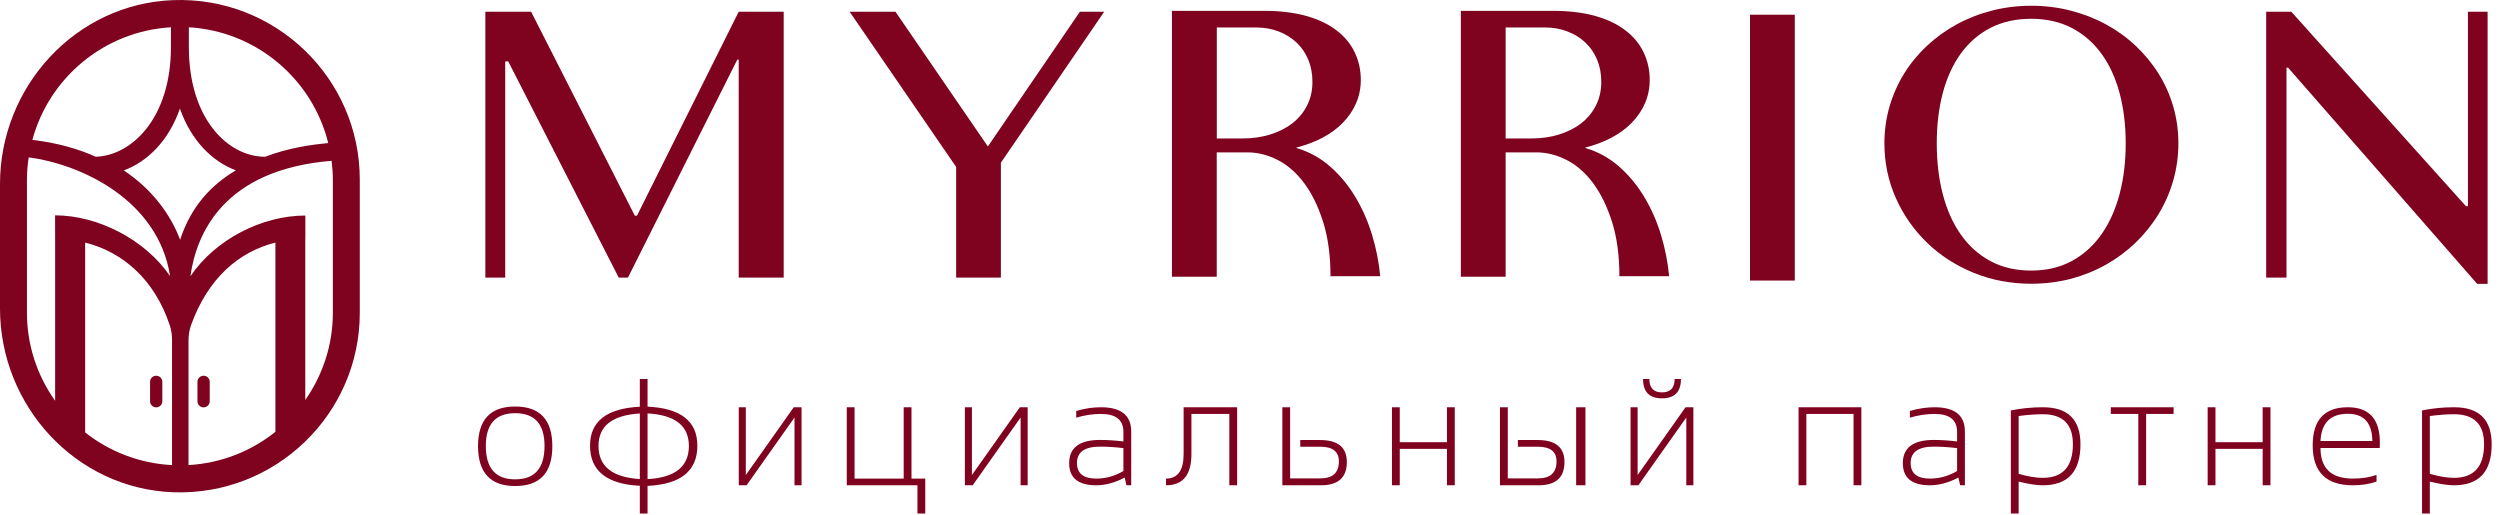<?xml version="1.0" encoding="UTF-8"?> <svg xmlns="http://www.w3.org/2000/svg" width="170" height="35" viewBox="0 0 170 35" fill="none"><path d="M10.622 25.55C10.389 25.55 10.204 25.734 10.204 25.966V27.283C10.204 27.515 10.389 27.7 10.622 27.7C10.854 27.7 11.039 27.515 11.039 27.283V25.966C11.039 25.734 10.854 25.55 10.622 25.55Z" fill="#7F021F"></path><path d="M11.761 0.009C5.14 0.26 0 5.896 0 12.507V20.975C0 27.586 5.14 33.222 11.761 33.473C18.718 33.733 24.465 28.164 24.465 21.278V12.209C24.465 5.318 18.718 -0.256 11.761 0.009ZM12.843 1.856C17.446 2.126 21.248 5.389 22.32 9.727C21.238 9.831 19.625 10.044 18.03 10.66C15.486 10.66 12.843 8.06 12.843 3.22V1.856ZM11.623 1.856V3.225C11.618 7.975 9.013 10.57 6.511 10.66C5.301 10.111 3.868 9.713 2.202 9.509C3.341 5.285 7.091 2.121 11.623 1.856ZM3.749 16.248V27.255C2.544 25.559 1.832 23.499 1.832 21.268V12.199C1.832 11.688 1.879 11.195 1.951 10.703C5.496 11.162 10.764 13.592 11.566 18.777C9.876 16.296 6.663 14.643 3.745 14.643L3.749 16.248ZM11.699 31.626C9.473 31.512 7.432 30.702 5.79 29.405V16.495C8.325 17.129 10.503 18.981 11.547 22.125C11.656 22.448 11.699 22.793 11.699 23.134V31.626ZM12.249 16.305C11.614 14.614 10.361 12.881 8.419 11.588C10.009 11.006 11.466 9.585 12.235 7.388C13.004 9.576 14.456 10.996 16.041 11.584C14.395 12.55 12.99 14.018 12.249 16.305ZM18.723 29.367C17.085 30.678 15.045 31.498 12.819 31.626V23.177C12.819 22.808 12.871 22.438 12.999 22.088C14.148 18.924 16.222 17.125 18.728 16.495V29.367H18.723ZM22.634 21.273C22.634 23.475 21.936 25.516 20.759 27.198V16.253H20.764V14.657C17.817 14.657 14.637 16.282 12.947 18.787C13.355 15.87 15.211 11.531 22.548 10.935C22.6 11.356 22.634 11.778 22.634 12.213V21.273Z" fill="#7F021F"></path><path d="M13.844 25.55C13.612 25.55 13.427 25.734 13.427 25.966V27.283C13.427 27.515 13.612 27.7 13.844 27.7C14.077 27.7 14.262 27.515 14.262 27.283V25.966C14.262 25.734 14.072 25.55 13.844 25.55Z" fill="#7F021F"></path><path d="M32.505 30.346C32.505 28.544 33.348 27.642 35.032 27.642C36.717 27.642 37.559 28.544 37.559 30.346C37.559 32.149 36.717 33.05 35.032 33.05C33.354 33.05 32.512 32.149 32.505 30.346ZM33.036 30.326C33.036 31.839 33.701 32.595 35.032 32.595C36.363 32.595 37.028 31.839 37.028 30.326C37.028 28.84 36.363 28.097 35.032 28.097C33.701 28.097 33.036 28.84 33.036 30.326ZM43.508 33.035C41.251 32.92 40.122 32.01 40.122 30.306C40.122 28.655 41.251 27.772 43.508 27.657V25.773H44.034V27.652C46.291 27.757 47.42 28.641 47.42 30.306C47.42 32.024 46.291 32.935 44.034 33.04V34.92H43.508V33.035ZM43.508 32.575V28.117C41.635 28.229 40.698 28.965 40.698 30.326C40.698 31.711 41.635 32.46 43.508 32.575ZM44.034 28.112V32.58C45.907 32.479 46.844 31.727 46.844 30.326C46.844 28.951 45.907 28.213 44.034 28.112ZM54.026 32.999V28.39L50.767 32.999H50.236V27.693H50.716V32.302L53.976 27.693H54.506V32.999H54.026ZM57.58 32.999V27.693H58.111V32.544H61.451V27.693H61.982V32.544H62.917V34.92H62.386V32.999H57.58ZM69.401 32.999V28.39L66.142 32.999H65.611V27.693H66.091V32.302L69.351 27.693H69.882V32.999H69.401ZM72.703 31.498C72.703 30.444 73.403 29.916 74.805 29.916C75.3 29.916 75.829 29.95 76.392 30.018V29.366C76.392 28.554 75.881 28.148 74.861 28.148C74.315 28.148 73.755 28.232 73.183 28.4V27.946C73.755 27.777 74.315 27.693 74.861 27.693C76.235 27.693 76.922 28.242 76.922 29.34V32.999H76.599L76.478 32.474C75.814 32.824 75.171 32.999 74.547 32.999C73.317 32.999 72.703 32.499 72.703 31.498ZM74.805 30.371C73.757 30.371 73.233 30.742 73.233 31.483C73.233 32.191 73.671 32.544 74.547 32.544C75.194 32.544 75.809 32.373 76.392 32.029V30.472C75.829 30.405 75.3 30.371 74.805 30.371ZM79.289 32.544C80.087 32.544 80.486 31.988 80.486 30.877V27.693H84.125V32.999H83.594V28.148H81.017V30.877C81.017 32.292 80.441 32.999 79.289 32.999V32.544ZM87.729 27.693V32.529H89.791C90.627 32.529 91.044 32.144 91.044 31.372C91.044 30.708 90.62 30.376 89.771 30.376H88.417V29.922H89.766C90.979 29.922 91.585 30.42 91.585 31.418C91.585 32.472 90.999 32.999 89.827 32.999H87.199V27.693H87.729ZM94.654 32.999V27.693H95.184V30.068H98.394V27.693H98.924V32.999H98.394V30.523H95.184V32.999H94.654ZM107.178 32.999V27.693H107.81V32.999H107.178ZM102.529 27.693V32.529H104.59C105.426 32.529 105.844 32.144 105.844 31.372C105.844 30.708 105.419 30.376 104.57 30.376H103.216V29.922H104.565C105.778 29.922 106.385 30.42 106.385 31.418C106.385 32.472 105.798 32.999 104.626 32.999H101.998V27.693H102.529ZM114.669 32.999V28.39L111.409 32.999H110.878V27.693H111.358V32.302L114.618 27.693H115.149V32.999H114.669ZM111.727 25.773H112.157C112.157 26.379 112.443 26.682 113.016 26.682C113.589 26.682 113.875 26.379 113.875 25.773H114.305C114.305 26.648 113.875 27.086 113.016 27.086C112.157 27.086 111.727 26.648 111.727 25.773ZM122.302 32.999V27.693H126.572V32.999H126.041V28.148H122.832V32.999H122.302ZM129.393 31.498C129.393 30.444 130.094 29.916 131.495 29.916C131.991 29.916 132.52 29.95 133.082 30.018V29.366C133.082 28.554 132.572 28.148 131.551 28.148C131.005 28.148 130.446 28.232 129.873 28.4V27.946C130.446 27.777 131.005 27.693 131.551 27.693C132.926 27.693 133.613 28.242 133.613 29.34V32.999H133.29L133.168 32.474C132.504 32.824 131.861 32.999 131.238 32.999C130.008 32.999 129.393 32.499 129.393 31.498ZM131.495 30.371C130.448 30.371 129.924 30.742 129.924 31.483C129.924 32.191 130.362 32.544 131.238 32.544C131.885 32.544 132.499 32.373 133.082 32.029V30.472C132.52 30.405 131.991 30.371 131.495 30.371ZM137.268 32.221C137.905 32.403 138.449 32.494 138.9 32.494C140.271 32.494 140.957 31.731 140.957 30.205C140.957 28.847 140.275 28.168 138.91 28.168C138.439 28.168 137.891 28.208 137.268 28.289V32.221ZM136.737 27.91C137.441 27.765 138.169 27.693 138.92 27.693C140.622 27.693 141.472 28.534 141.472 30.215C141.472 32.071 140.617 32.999 138.905 32.999C138.481 32.999 137.935 32.915 137.268 32.747V34.92H136.737V27.91ZM147.806 27.693V28.148H145.936V32.999H145.405V28.148H143.535V27.693H147.806ZM150.121 32.999V27.693H150.652V30.068H153.861V27.693H154.392V32.999H153.861V30.523H150.652V32.999H150.121ZM159.654 27.693C161.106 27.693 161.832 28.496 161.832 30.104C161.832 30.218 161.828 30.338 161.822 30.462H157.794C157.794 31.85 158.528 32.544 159.997 32.544C160.6 32.544 161.136 32.46 161.604 32.292V32.747C161.136 32.915 160.6 32.999 159.997 32.999C158.175 32.999 157.263 32.095 157.263 30.285C157.263 28.557 158.06 27.693 159.654 27.693ZM157.794 29.987H161.321C161.301 28.754 160.745 28.138 159.654 28.138C158.475 28.138 157.855 28.754 157.794 29.987ZM165.229 32.221C165.866 32.403 166.41 32.494 166.861 32.494C168.233 32.494 168.918 31.731 168.918 30.205C168.918 28.847 168.236 28.168 166.871 28.168C166.4 28.168 165.852 28.208 165.229 28.289V32.221ZM164.698 27.91C165.402 27.765 166.13 27.693 166.882 27.693C168.583 27.693 169.434 28.534 169.434 30.215C169.434 32.071 168.578 32.999 166.866 32.999C166.442 32.999 165.896 32.915 165.229 32.747V34.92H164.698V27.91Z" fill="#7F021F"></path><path d="M33 0.797H36.116L43.167 14.665H43.315L50.232 0.797H53.291V18.875H50.232V4.054H50.136L42.701 18.875H42.073L34.56 4.176H34.355V18.875H33.004V0.797H33Z" fill="#7F021F"></path><path d="M60.891 0.797L67.175 9.96L73.433 0.797H75.085L68.06 11.064V18.879H65.018V11.351L57.775 0.797H60.891Z" fill="#7F021F"></path><path d="M119 1H122.046V19.078H119V1Z" fill="#7F021F"></path><path d="M138.124 19.294C136.721 19.294 135.413 19.042 134.197 18.547C132.981 18.046 131.922 17.364 131.029 16.494C130.131 15.624 129.425 14.611 128.911 13.454C128.397 12.297 128.14 11.058 128.14 9.74C128.14 8.875 128.257 8.044 128.488 7.244C128.719 6.444 129.051 5.7 129.478 5.009C129.905 4.318 130.423 3.687 131.029 3.122C131.635 2.552 132.306 2.069 133.042 1.665C133.779 1.26 134.576 0.947 135.435 0.726C136.289 0.504 137.187 0.391 138.128 0.391C139.065 0.391 139.963 0.504 140.821 0.726C141.676 0.947 142.477 1.26 143.218 1.665C143.959 2.069 144.635 2.556 145.232 3.122C145.833 3.691 146.352 4.318 146.783 5.009C147.215 5.7 147.55 6.444 147.781 7.244C148.012 8.044 148.13 8.875 148.13 9.74C148.13 10.614 148.012 11.458 147.781 12.271C147.55 13.085 147.215 13.846 146.783 14.554C146.352 15.263 145.833 15.907 145.232 16.49C144.63 17.072 143.959 17.572 143.218 17.99C142.477 18.407 141.676 18.729 140.821 18.96C139.959 19.181 139.061 19.294 138.124 19.294ZM138.124 18.399C139.161 18.399 140.081 18.181 140.878 17.751C141.676 17.32 142.347 16.716 142.892 15.946C143.436 15.172 143.85 14.259 144.129 13.206C144.408 12.154 144.548 10.997 144.548 9.745C144.548 8.501 144.408 7.357 144.129 6.322C143.85 5.287 143.441 4.391 142.892 3.644C142.347 2.896 141.671 2.313 140.878 1.9C140.081 1.487 139.161 1.278 138.124 1.278C137.065 1.278 136.141 1.487 135.343 1.9C134.546 2.313 133.875 2.896 133.334 3.644C132.794 4.391 132.384 5.287 132.11 6.322C131.835 7.357 131.7 8.501 131.7 9.745C131.7 10.997 131.835 12.154 132.11 13.206C132.384 14.259 132.79 15.176 133.334 15.946C133.875 16.72 134.546 17.32 135.343 17.751C136.141 18.181 137.065 18.399 138.124 18.399Z" fill="#7F021F"></path><path d="M154.1 0.797H155.808L167.684 14.021H167.819V0.797H169.157V19.301H168.447L155.591 4.602H155.482V18.879H154.1V0.797Z" fill="#7F021F"></path><path d="M93.306 15.989C93.027 15.067 92.653 14.211 92.177 13.415C91.707 12.623 91.136 11.932 90.469 11.341C89.802 10.749 89.04 10.327 88.181 10.071L88.146 10.036C88.787 9.875 89.375 9.653 89.911 9.375C90.456 9.088 90.922 8.749 91.31 8.353C91.698 7.957 91.999 7.514 92.212 7.022C92.426 6.531 92.535 6.005 92.535 5.439C92.535 4.756 92.395 4.13 92.117 3.552C91.838 2.973 91.428 2.478 90.879 2.06C90.334 1.643 89.65 1.317 88.831 1.086C88.011 0.856 87.057 0.738 85.976 0.738H79.692V18.816H82.738V10.362H84.83C85.519 10.362 86.198 10.532 86.878 10.875C87.554 11.219 88.155 11.745 88.682 12.449C89.21 13.158 89.637 14.037 89.972 15.085C90.304 16.137 90.474 17.368 90.474 18.781H93.855C93.768 17.846 93.585 16.911 93.306 15.989ZM82.738 1.869H85.418C85.972 1.869 86.486 1.96 86.957 2.143C87.427 2.326 87.833 2.578 88.172 2.9C88.513 3.221 88.778 3.613 88.966 4.065C89.153 4.522 89.245 5.017 89.245 5.565C89.245 6.157 89.127 6.687 88.887 7.161C88.652 7.635 88.321 8.035 87.898 8.37C87.475 8.701 86.974 8.957 86.394 9.14C85.815 9.323 85.183 9.414 84.503 9.414H82.743V1.869H82.738Z" fill="#7F021F"></path><path d="M112.952 15.989C112.673 15.067 112.298 14.211 111.823 13.415C111.352 12.623 110.781 11.932 110.115 11.341C109.448 10.749 108.685 10.327 107.827 10.071L107.792 10.036C108.433 9.875 109.021 9.653 109.557 9.375C110.102 9.088 110.568 8.749 110.956 8.353C111.344 7.957 111.644 7.514 111.858 7.022C112.072 6.531 112.18 6.005 112.18 5.439C112.18 4.756 112.041 4.13 111.762 3.552C111.483 2.973 111.073 2.478 110.524 2.06C109.98 1.643 109.295 1.317 108.476 1.086C107.657 0.856 106.702 0.738 105.622 0.738H99.337V18.816H102.384V10.362H104.476C105.164 10.362 105.844 10.532 106.524 10.875C107.199 11.219 107.801 11.745 108.328 12.449C108.855 13.158 109.282 14.037 109.618 15.085C109.949 16.137 110.119 17.368 110.119 18.781H113.501C113.414 17.846 113.231 16.911 112.952 15.989ZM102.379 1.869H105.06C105.613 1.869 106.127 1.96 106.598 2.143C107.069 2.326 107.474 2.578 107.814 2.9C108.154 3.221 108.42 3.613 108.607 4.065C108.794 4.522 108.886 5.017 108.886 5.565C108.886 6.157 108.768 6.687 108.528 7.161C108.293 7.635 107.962 8.035 107.539 8.37C107.116 8.705 106.615 8.957 106.036 9.14C105.456 9.323 104.824 9.414 104.144 9.414H102.384V1.869H102.379Z" fill="#7F021F"></path></svg> 